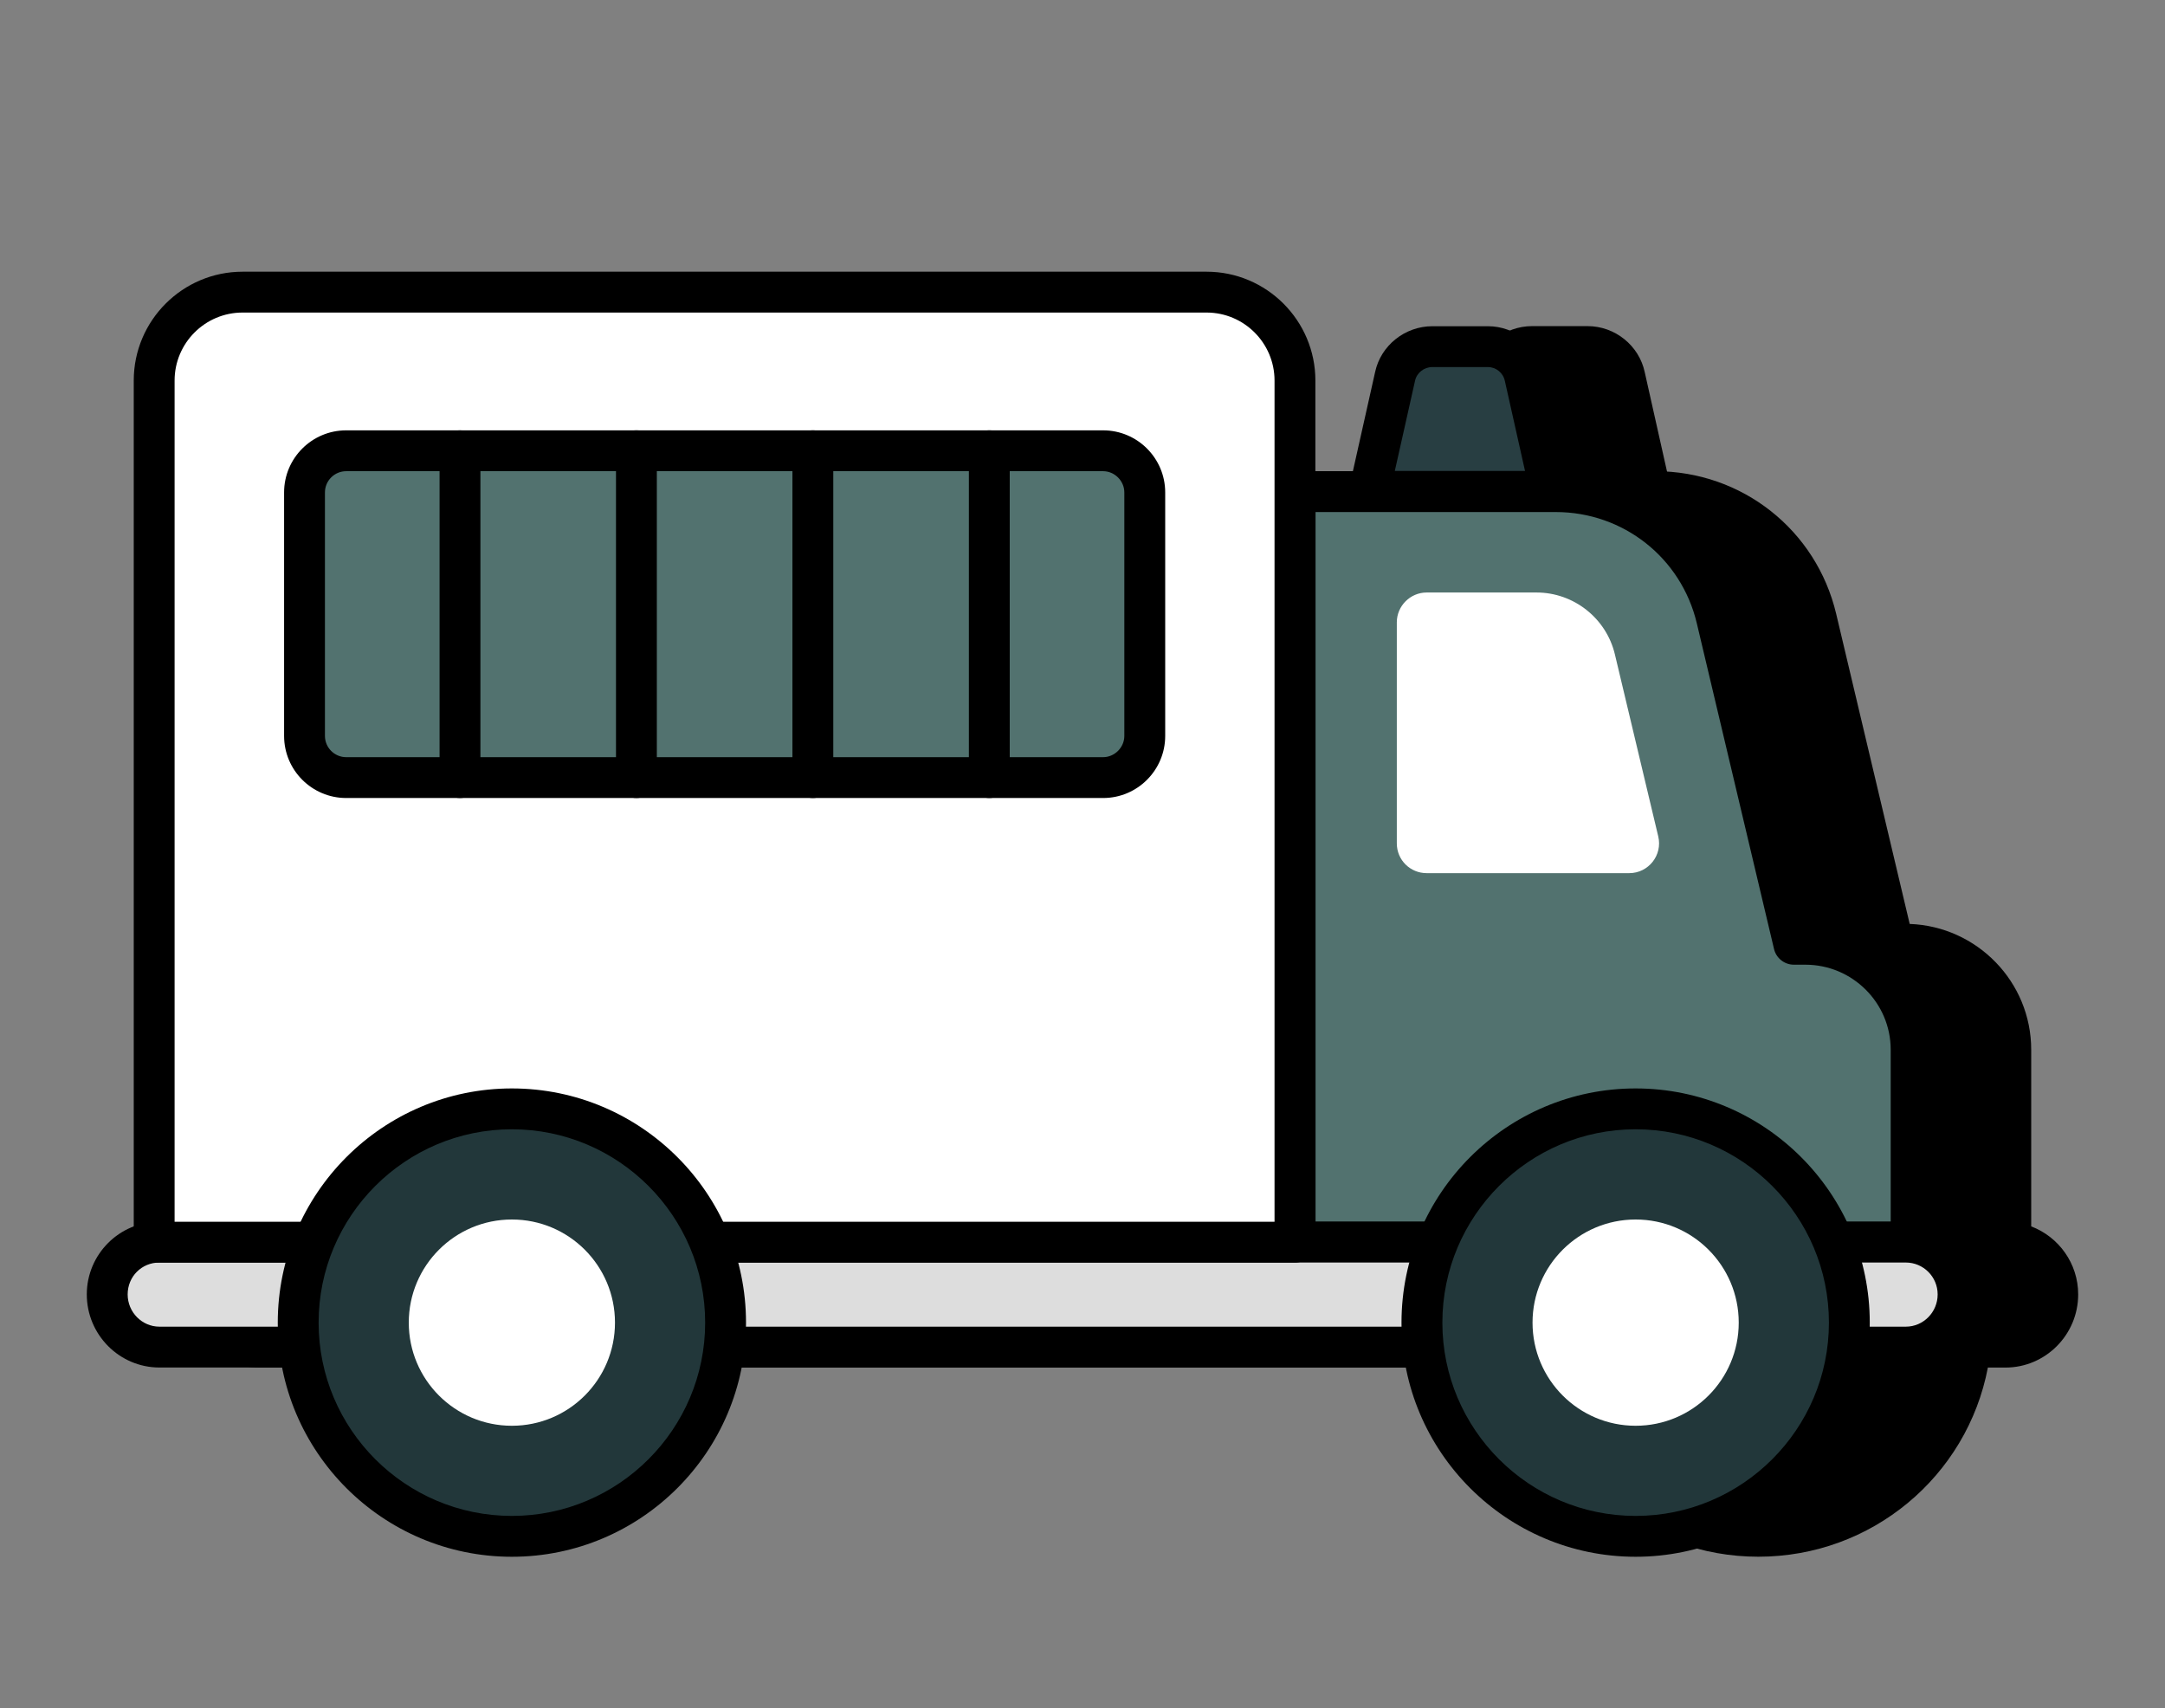 <svg xmlns="http://www.w3.org/2000/svg" width="90" height="71" viewBox="0 0 90 71" fill="none"><rect x="0" y="0" width="90" height="71" fill="#808080" stroke="none"/><path d="M68.612 20.416H61.072L62.142 15.644C62.295 14.931 62.957 14.404 63.687 14.404H65.996C66.744 14.404 67.389 14.931 67.542 15.644L68.612 20.416Z" fill="black"></path><path d="M68.611 21.265H61.072C60.815 21.265 60.57 21.148 60.409 20.947C60.248 20.745 60.187 20.481 60.243 20.23L61.312 15.458C61.548 14.359 62.548 13.555 63.687 13.555H65.996C67.135 13.555 68.135 14.359 68.372 15.467L69.44 20.23C69.496 20.481 69.435 20.745 69.274 20.947C69.113 21.148 68.868 21.265 68.611 21.265ZM62.132 19.567H67.551L66.712 15.83C66.641 15.492 66.339 15.254 65.996 15.254H63.687C63.354 15.254 63.041 15.503 62.972 15.822L62.132 19.567Z" fill="black"></path><path d="M85.542 53.8C85.542 55.006 84.574 55.991 83.368 55.991H81.908C81.415 60.423 77.663 63.853 73.095 63.853C68.527 63.853 64.774 60.423 64.264 55.991H10.774C9.568 55.991 8.6 55.006 8.6 53.8C8.6 52.595 9.568 51.627 10.774 51.627H57.981V20.432H68.816C72.008 20.432 74.776 22.623 75.506 25.713L78.715 39.247H79.191C81.619 39.247 83.589 41.2 83.589 43.629V51.627H83.368C84.574 51.627 85.542 52.595 85.542 53.8Z" fill="black"></path><path d="M73.095 64.704C68.4 64.704 64.417 61.374 63.537 56.842H10.774C9.107 56.842 7.751 55.477 7.751 53.802C7.751 52.135 9.107 50.779 10.774 50.779H57.132V20.434C57.132 19.965 57.512 19.585 57.981 19.585H68.815C72.415 19.585 75.506 22.025 76.332 25.519L79.387 38.403C82.189 38.506 84.438 40.811 84.438 43.63V50.974C85.579 51.407 86.391 52.511 86.391 53.802C86.391 55.477 85.035 56.842 83.368 56.842H82.637C81.772 61.374 77.796 64.704 73.095 64.704ZM10.774 52.477C10.043 52.477 9.449 53.071 9.449 53.802C9.449 54.541 10.043 55.143 10.774 55.143H64.265C64.696 55.143 65.059 55.467 65.109 55.895C65.573 59.949 69.007 63.005 73.095 63.005C77.188 63.005 80.614 59.95 81.063 55.899C81.112 55.468 81.475 55.143 81.907 55.143H83.368C84.1 55.143 84.693 54.541 84.693 53.802C84.693 53.071 84.1 52.477 83.368 52.477C82.899 52.477 82.519 52.097 82.519 51.628C82.519 51.408 82.602 51.207 82.74 51.057V43.63C82.74 41.682 81.148 40.097 79.191 40.097H78.715C78.322 40.097 77.981 39.827 77.889 39.444L74.68 25.911C74.035 23.186 71.624 21.283 68.815 21.283H58.83V51.628C58.83 52.097 58.451 52.477 57.981 52.477H10.774Z" fill="black"></path><path d="M79.446 43.629V51.627H53.839V20.432H64.673C67.865 20.432 70.633 22.623 71.363 25.713L74.573 39.247H75.048C77.477 39.247 79.446 41.2 79.446 43.629Z" fill="#52726F"></path><path d="M79.447 52.477H53.839C53.37 52.477 52.99 52.097 52.99 51.628V20.434C52.99 19.965 53.37 19.585 53.839 19.585H64.673C68.273 19.585 71.364 22.025 72.19 25.519L75.244 38.403C78.047 38.506 80.296 40.811 80.296 43.63V51.628C80.296 52.097 79.916 52.477 79.447 52.477ZM54.688 50.779H78.597V43.63C78.597 41.682 77.005 40.097 75.049 40.097H74.573C74.18 40.097 73.838 39.827 73.747 39.444L70.538 25.911C69.893 23.186 67.482 21.283 64.673 21.283H54.688V50.779Z" fill="black"></path><path d="M67.729 36.292H59.306C58.627 36.292 58.066 35.749 58.066 35.053V25.866C58.066 25.187 58.627 24.627 59.306 24.627H63.874C65.419 24.627 66.778 25.696 67.134 27.208L68.934 34.764C69.121 35.545 68.527 36.292 67.729 36.292Z" fill="white"></path><path d="M64.456 20.424H56.924L57.993 15.649C58.148 14.925 58.803 14.408 59.544 14.408H61.853C62.595 14.408 63.232 14.925 63.388 15.649L64.456 20.424Z" fill="#283E42"></path><path d="M64.456 21.272H56.923C56.666 21.272 56.423 21.155 56.26 20.954C56.099 20.752 56.038 20.489 56.094 20.238L57.164 15.463C57.399 14.363 58.401 13.559 59.544 13.559H61.854C62.988 13.559 63.981 14.363 64.218 15.472L65.285 20.238C65.341 20.489 65.28 20.753 65.119 20.954C64.956 21.155 64.713 21.272 64.456 21.272ZM57.983 19.574H63.396L62.558 15.835C62.487 15.496 62.19 15.257 61.854 15.257H59.544C59.197 15.257 58.894 15.496 58.824 15.825L57.983 19.574Z" fill="black"></path><path d="M81.398 53.8C81.398 55.006 80.43 55.991 79.225 55.991H6.63C5.425 55.991 4.457 55.006 4.457 53.8C4.457 52.594 5.425 51.627 6.63 51.627H79.225C80.43 51.627 81.398 52.594 81.398 53.8Z" fill="#DDDDDD"></path><path d="M79.224 56.84H6.63C4.963 56.84 3.608 55.476 3.608 53.801C3.608 52.134 4.963 50.778 6.63 50.778H79.224C80.891 50.778 82.247 52.134 82.247 53.801C82.247 55.476 80.891 56.84 79.224 56.84ZM6.63 52.476C5.889 52.476 5.307 53.058 5.307 53.801C5.307 54.54 5.9 55.142 6.63 55.142H79.224C79.956 55.142 80.549 54.54 80.549 53.801C80.549 53.07 79.956 52.476 79.224 52.476H6.63Z" fill="black"></path><path d="M53.833 15.816V51.63H6.409V15.816C6.409 13.785 8.052 12.142 10.084 12.142H50.158C52.19 12.142 53.833 13.785 53.833 15.816Z" fill="white"></path><path d="M53.832 52.479H6.409C5.94 52.479 5.56 52.099 5.56 51.63V15.817C5.56 13.323 7.59 11.293 10.084 11.293H50.157C52.651 11.293 54.681 13.323 54.681 15.817V51.63C54.681 52.099 54.301 52.479 53.832 52.479ZM7.258 50.781H52.983V15.817C52.983 14.259 51.716 12.991 50.157 12.991H10.084C8.525 12.991 7.258 14.259 7.258 15.817V50.781Z" fill="black"></path><path d="M21.279 63.859C26.186 63.859 30.163 59.881 30.163 54.974C30.163 50.067 26.186 46.09 21.279 46.09C16.372 46.09 12.394 50.067 12.394 54.974C12.394 59.881 16.372 63.859 21.279 63.859Z" fill="#22373A"></path><path d="M21.279 64.706C15.913 64.706 11.547 60.34 11.547 54.974C11.547 49.607 15.913 45.24 21.279 45.24C26.646 45.24 31.012 49.607 31.012 54.974C31.012 60.34 26.646 64.706 21.279 64.706ZM21.279 46.938C16.848 46.938 13.245 50.543 13.245 54.974C13.245 59.404 16.848 63.008 21.279 63.008C25.71 63.008 29.314 59.404 29.314 54.974C29.314 50.543 25.71 46.938 21.279 46.938Z" fill="black"></path><path d="M21.279 59.261C23.646 59.261 25.565 57.342 25.565 54.974C25.565 52.607 23.646 50.688 21.279 50.688C18.912 50.688 16.993 52.607 16.993 54.974C16.993 57.342 18.912 59.261 21.279 59.261Z" fill="white"></path><path d="M67.994 63.859C72.901 63.859 76.878 59.881 76.878 54.974C76.878 50.067 72.901 46.09 67.994 46.09C63.087 46.09 59.109 50.067 59.109 54.974C59.109 59.881 63.087 63.859 67.994 63.859Z" fill="#22373A"></path><path d="M67.994 64.706C62.628 64.706 58.261 60.34 58.261 54.974C58.261 49.607 62.628 45.24 67.994 45.24C73.36 45.24 77.727 49.607 77.727 54.974C77.727 60.34 73.36 64.706 67.994 64.706ZM67.994 46.938C63.563 46.938 59.96 50.543 59.96 54.974C59.96 59.404 63.563 63.008 67.994 63.008C72.425 63.008 76.029 59.404 76.029 54.974C76.029 50.543 72.425 46.938 67.994 46.938Z" fill="black"></path><path d="M67.994 59.261C70.361 59.261 72.28 57.342 72.28 54.974C72.28 52.607 70.361 50.688 67.994 50.688C65.627 50.688 63.708 52.607 63.708 54.974C63.708 57.342 65.627 59.261 67.994 59.261Z" fill="white"></path><path d="M47.589 20.466V30.587C47.589 31.538 46.808 32.319 45.857 32.319H14.391C13.423 32.319 12.659 31.538 12.659 30.587V20.466C12.659 19.515 13.423 18.734 14.391 18.734H45.857C46.808 18.734 47.589 19.515 47.589 20.466Z" fill="#52726F"></path><path d="M45.857 33.169H14.391C12.968 33.169 11.81 32.012 11.81 30.588V20.467C11.81 19.044 12.968 17.887 14.391 17.887H45.857C47.28 17.887 48.438 19.044 48.438 20.467V30.588C48.438 32.012 47.28 33.169 45.857 33.169ZM14.391 19.585C13.905 19.585 13.508 19.98 13.508 20.467V30.588C13.508 31.075 13.905 31.471 14.391 31.471H45.857C46.335 31.471 46.739 31.067 46.739 30.588V20.467C46.739 19.988 46.335 19.585 45.857 19.585H14.391Z" fill="black"></path><path d="M19.122 33.169C18.652 33.169 18.273 32.79 18.273 32.32V18.735C18.273 18.266 18.652 17.887 19.122 17.887C19.591 17.887 19.971 18.266 19.971 18.735V32.32C19.971 32.79 19.591 33.169 19.122 33.169Z" fill="black"></path><path d="M26.456 33.169C25.987 33.169 25.607 32.789 25.607 32.32V18.735C25.607 18.266 25.987 17.886 26.456 17.886C26.926 17.886 27.305 18.266 27.305 18.735V32.32C27.305 32.789 26.926 33.169 26.456 33.169Z" fill="black"></path><path d="M33.791 33.169C33.322 33.169 32.942 32.789 32.942 32.32V18.735C32.942 18.266 33.322 17.886 33.791 17.886C34.261 17.886 34.64 18.266 34.64 18.735V32.32C34.64 32.789 34.261 33.169 33.791 33.169Z" fill="black"></path><path d="M41.126 33.169C40.657 33.169 40.277 32.789 40.277 32.32V18.735C40.277 18.266 40.657 17.886 41.126 17.886C41.596 17.886 41.975 18.266 41.975 18.735V32.32C41.975 32.789 41.596 33.169 41.126 33.169Z" fill="black"></path></svg>
